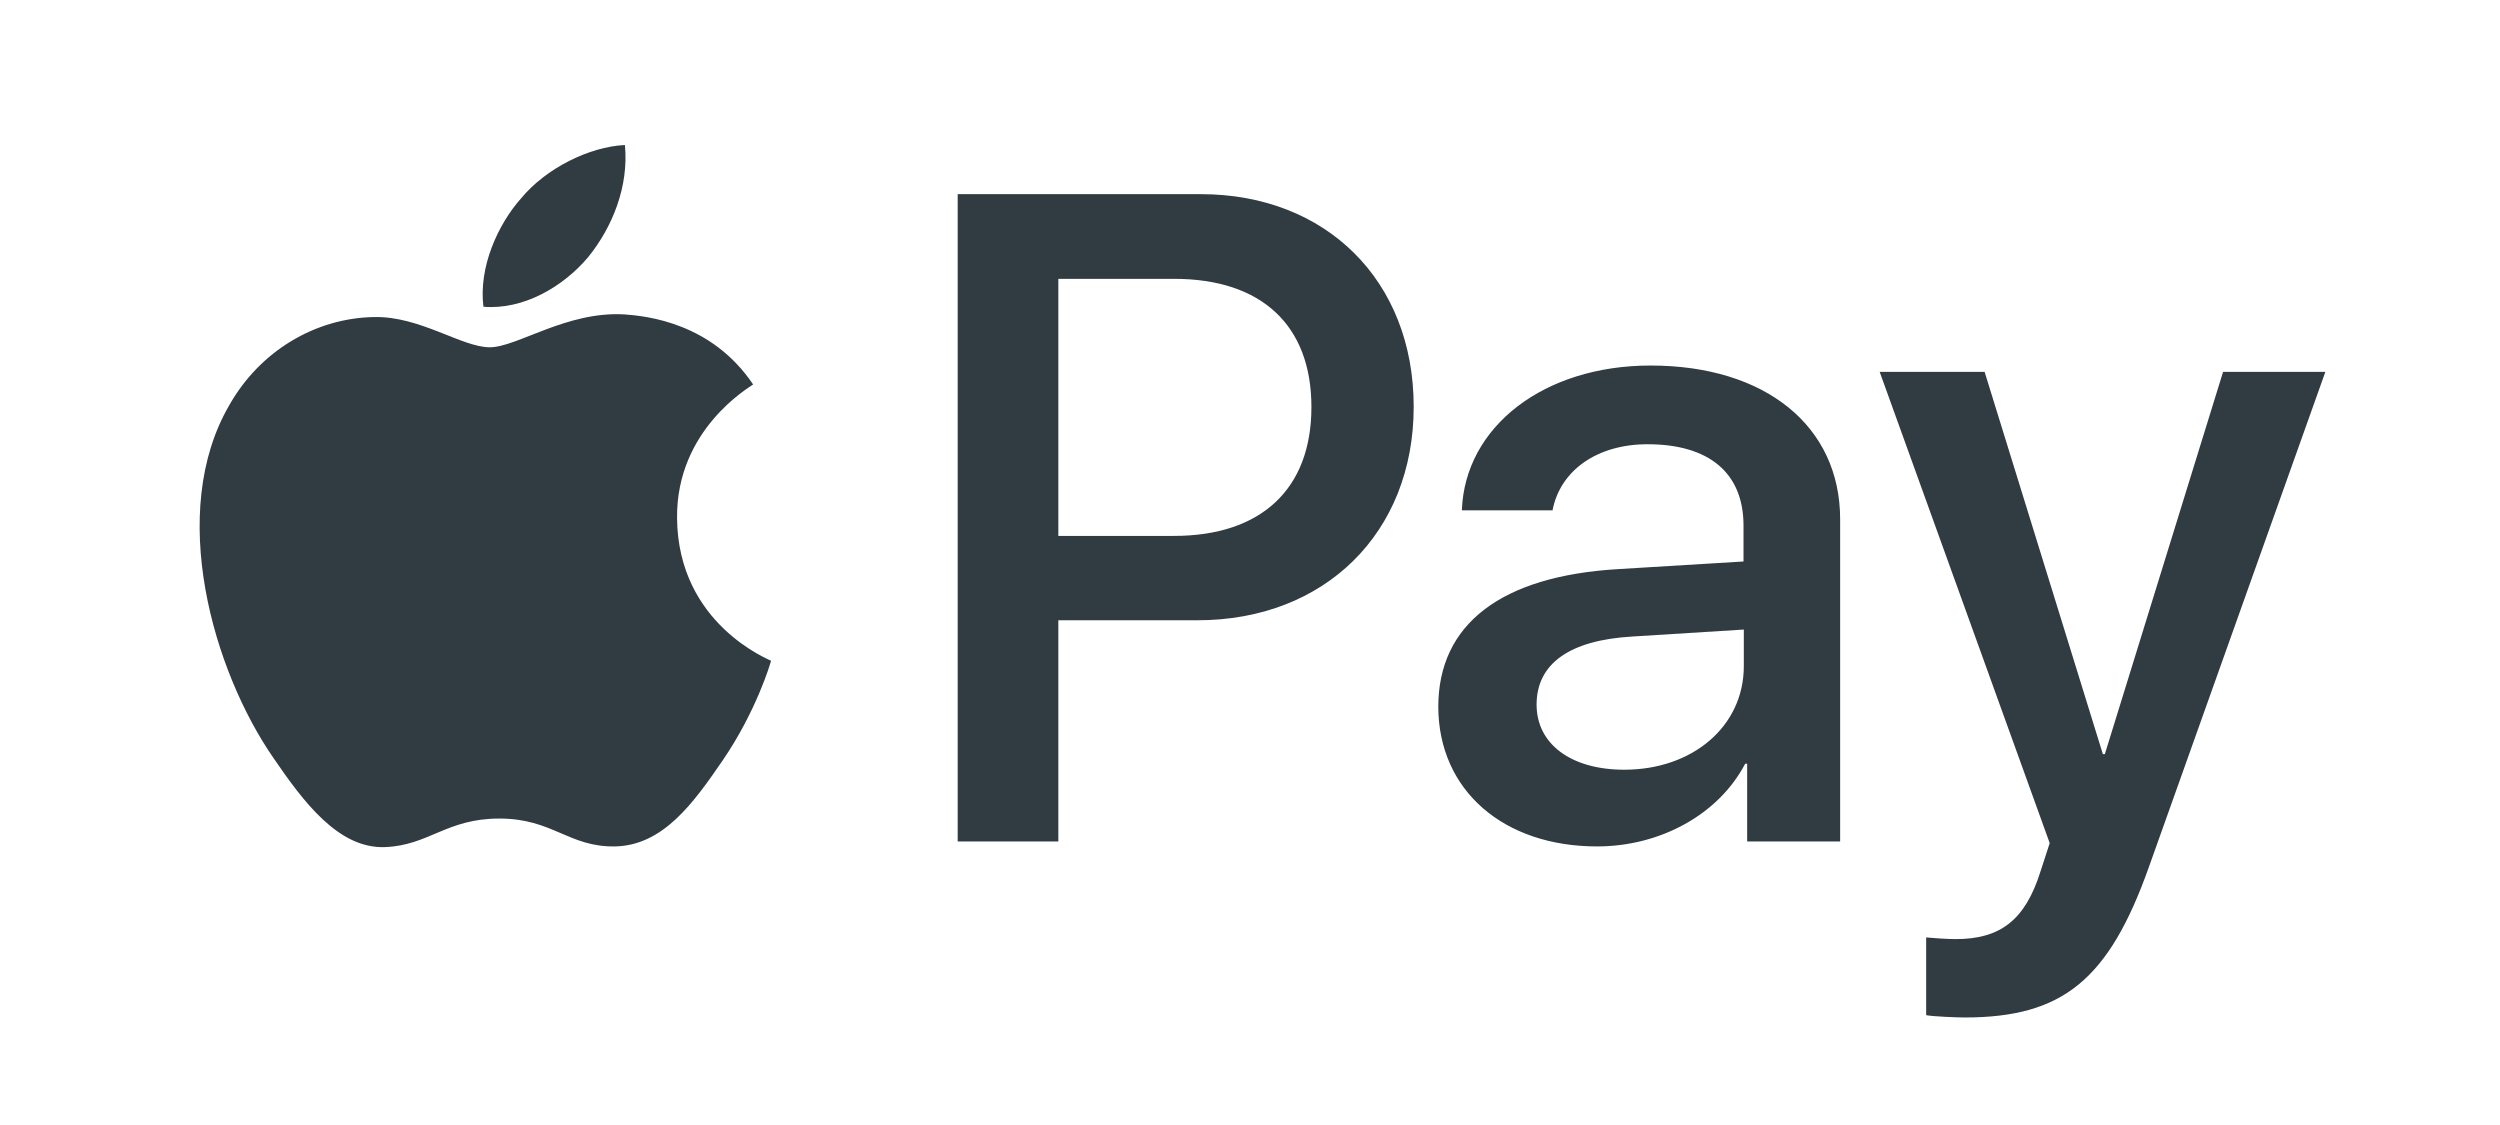 <?xml version="1.0" encoding="UTF-8" standalone="no"?><!DOCTYPE svg PUBLIC "-//W3C//DTD SVG 1.1//EN" "http://www.w3.org/Graphics/SVG/1.1/DTD/svg11.dtd"><svg width="200px" height="90px" viewBox="0 0 200 90" version="1.1" xmlns="http://www.w3.org/2000/svg" xmlns:xlink="http://www.w3.org/1999/xlink" xml:space="preserve" xmlns:serif="http://www.serif.com/" style="fill-rule:evenodd;clip-rule:evenodd;stroke-linejoin:round;stroke-miterlimit:2;"><g id="Page-1"></g><g><path d="M49.028,50.232c-0,0.466 0.409,0.762 1.035,0.762c0.796,-0.011 1.411,-0.523 1.411,-1.24l-0,-0.421l-1.32,0.091c-0.74,0.046 -1.126,0.319 -1.126,0.808Z" style="fill:#303c42;fill-rule:nonzero;"/><path d="M45.023,45.51l-1.411,0l-0,2.879l1.411,-0c0.967,-0 1.536,-0.524 1.536,-1.434c-0,-0.91 -0.558,-1.445 -1.536,-1.445Z" style="fill:#303c42;fill-rule:nonzero;"/><g id="_x32_4-apple-pay"><g><path d="M47.044,20.581c-1.993,2.365 -5.181,4.225 -8.369,3.959c-0.399,-3.188 1.169,-6.589 3.002,-8.662c1.993,-2.417 5.474,-4.144 8.317,-4.277c0.318,3.294 -0.984,6.562 -2.95,8.98m2.896,4.57c-4.623,-0.266 -8.581,2.631 -10.76,2.631c-2.232,-0 -5.58,-2.498 -9.247,-2.419c-4.755,0.08 -9.166,2.764 -11.584,7.041c-4.995,8.583 -1.302,21.256 3.534,28.244c2.365,3.454 5.181,7.254 8.901,7.121c3.534,-0.133 4.915,-2.285 9.166,-2.285c4.278,-0 5.527,2.285 9.247,2.231c3.852,-0.08 6.27,-3.454 8.635,-6.908c2.683,-3.933 3.799,-7.731 3.853,-7.943c-0.08,-0.081 -7.44,-2.897 -7.52,-11.399c-0.079,-7.121 5.819,-10.495 6.085,-10.708c-3.322,-4.942 -8.503,-5.473 -10.31,-5.606m26.676,-9.618l0,51.785l8.051,-0l0,-17.696l11.132,-0c10.177,-0 17.297,-6.988 17.297,-17.084c0,-10.097 -7.014,-17.005 -17.03,-17.005l-19.45,-0Zm8.051,6.775l9.273,0c6.988,0 10.974,3.72 10.974,10.256c-0,6.536 -3.986,10.309 -11,10.309l-9.247,0l0,-20.565l0,0Zm43.096,45.407c5.049,0 9.724,-2.549 11.851,-6.615l0.159,0l-0,6.217l7.439,0l0,-25.773c0,-7.466 -5.978,-12.301 -15.171,-12.301c-8.529,-0 -14.853,4.888 -15.092,11.584l7.254,0c0.611,-3.189 3.56,-5.287 7.599,-5.287c4.915,-0 7.679,2.284 7.679,6.509l-0,2.87l-10.044,0.611c-9.326,0.557 -14.374,4.383 -14.374,11.026c0.026,6.696 5.234,11.159 12.7,11.159Zm2.179,-6.137c-4.278,0 -7.015,-2.072 -7.015,-5.208c-0,-3.268 2.631,-5.154 7.652,-5.447l8.927,-0.558l0,2.923c0.001,4.836 -4.117,8.29 -9.564,8.29Zm27.234,19.821c7.837,-0 11.531,-3.002 14.745,-12.063l14.109,-39.588l-8.183,-0l-9.459,30.581l-0.159,0l-9.46,-30.581l-8.396,-0l13.604,37.702l-0.744,2.285c-1.222,3.879 -3.215,5.394 -6.775,5.394c-0.638,-0 -1.86,-0.08 -2.365,-0.134l0,6.218c0.479,0.107 2.472,0.186 3.083,0.186Z" style="fill:#313c42;fill-rule:nonzero;"/></g></g></g></svg>